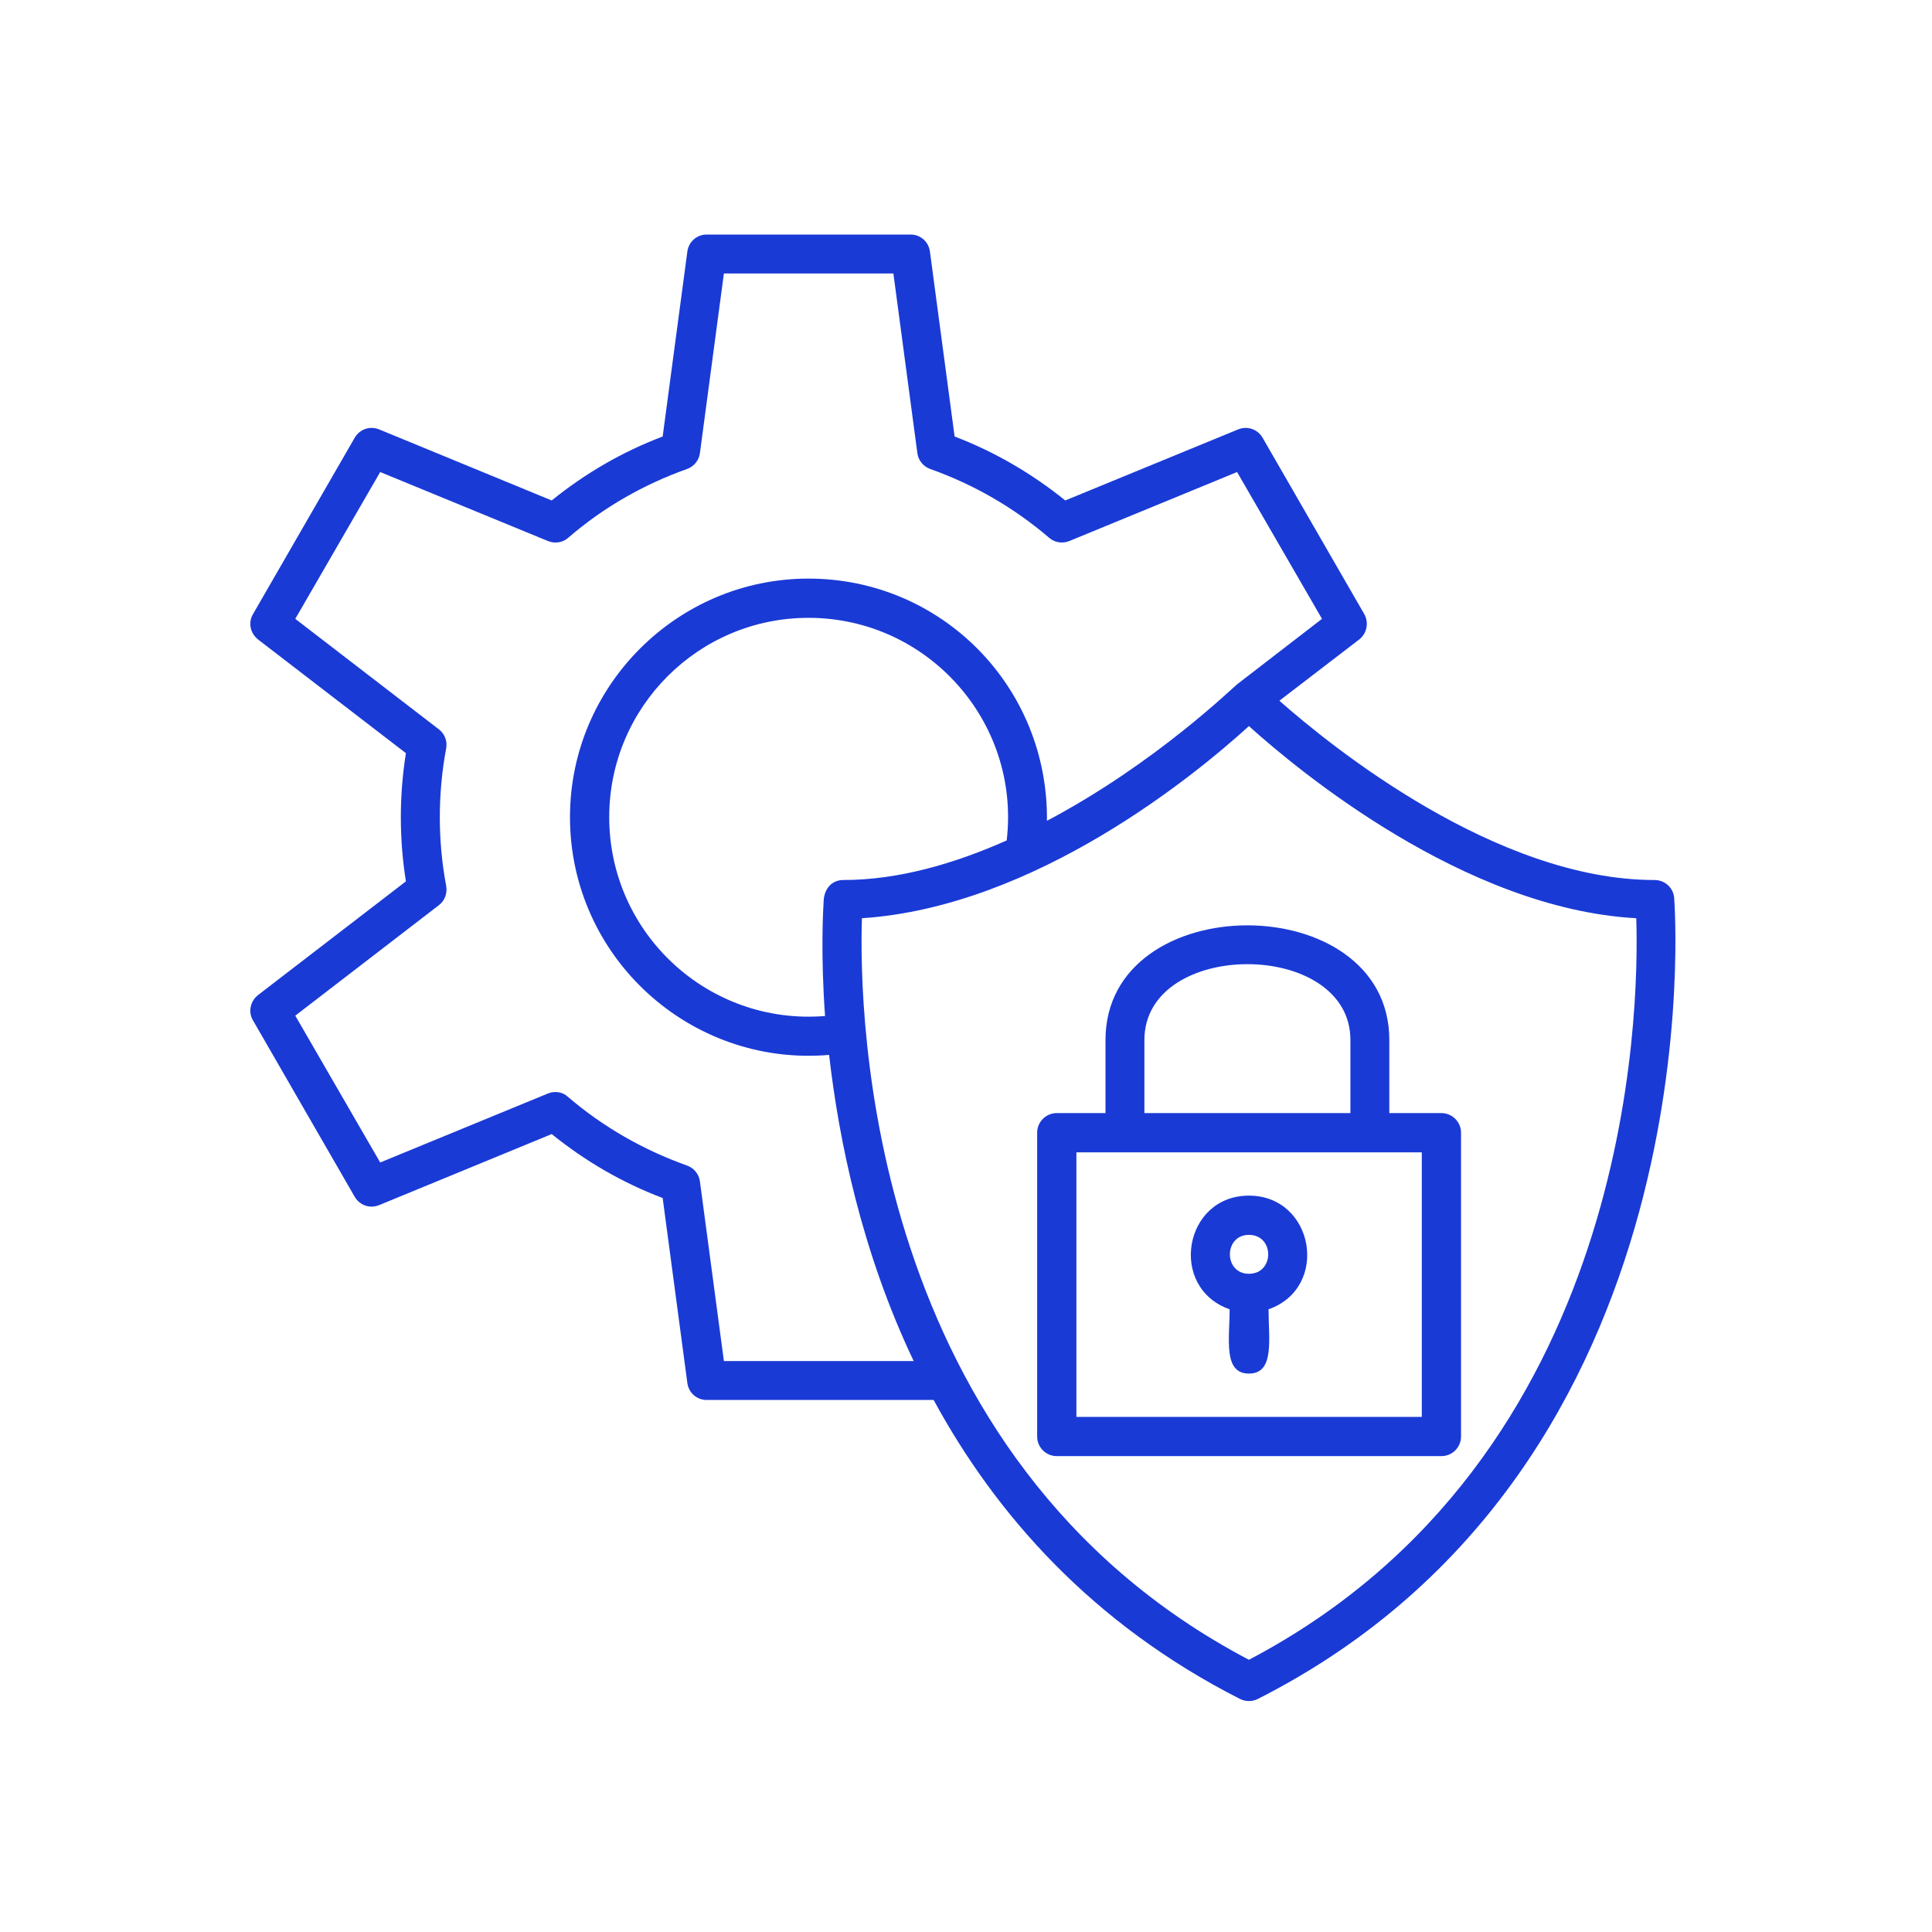 <svg width="148" height="148" viewBox="0 0 148 148" fill="none" xmlns="http://www.w3.org/2000/svg">
<path fill-rule="evenodd" clip-rule="evenodd" d="M95.673 105.223C93.678 105.223 94.196 102.553 94.196 100.299C89.48 98.64 90.672 91.591 95.673 91.591C100.675 91.591 101.893 98.64 97.176 100.299C97.176 102.553 97.669 105.223 95.673 105.223ZM95.673 130.308C95.44 130.308 95.207 130.256 94.999 130.152C83.623 124.373 76.263 115.977 71.521 107.244H54.132C53.381 107.244 52.759 106.7 52.655 105.948L50.763 91.773C47.679 90.607 44.829 88.948 42.263 86.875L29.047 92.317C28.347 92.602 27.57 92.343 27.181 91.695L19.381 78.168C18.992 77.52 19.173 76.691 19.769 76.224L31.094 67.517C30.576 64.252 30.576 60.96 31.094 57.695L19.769 48.988C19.173 48.521 18.992 47.692 19.381 47.044L27.181 33.517C27.57 32.869 28.347 32.61 29.047 32.895L42.263 38.337C44.829 36.264 47.679 34.605 50.763 33.439L52.655 19.264C52.759 18.512 53.381 17.968 54.132 17.968H69.759C70.51 17.968 71.132 18.512 71.236 19.264L73.128 33.439C76.186 34.605 79.036 36.264 81.602 38.337L94.844 32.895C95.544 32.61 96.321 32.869 96.71 33.517L104.51 47.044C104.873 47.692 104.717 48.521 104.121 48.988L98.006 53.678C101.996 57.203 114.617 67.413 126.745 67.413C127.522 67.413 128.17 67.983 128.248 68.761C128.274 69.201 131.643 112.271 96.347 130.152C96.14 130.256 95.906 130.308 95.673 130.308ZM69.992 104.264C66.001 95.867 64.265 87.367 63.513 80.811C52.836 81.718 43.663 73.296 43.663 62.593C43.663 52.538 51.878 44.323 61.932 44.323C72.091 44.323 80.306 52.564 80.202 62.878C88.573 58.447 94.481 52.616 94.818 52.383L101.271 47.407L94.766 36.16L81.913 41.447C81.394 41.654 80.798 41.576 80.358 41.188C77.663 38.881 74.605 37.119 71.262 35.927C70.743 35.745 70.355 35.279 70.277 34.735L68.437 20.948H55.454L53.614 34.735C53.536 35.279 53.147 35.745 52.629 35.927C49.286 37.119 46.202 38.881 43.507 41.214C43.093 41.576 42.496 41.654 41.978 41.447L29.125 36.16L22.62 47.407L33.634 55.881C34.074 56.218 34.282 56.788 34.178 57.332C33.53 60.805 33.53 64.407 34.178 67.854C34.282 68.424 34.074 68.994 33.634 69.331L22.62 77.805L29.125 89.052L41.978 83.765C42.496 83.558 43.093 83.636 43.507 84.024C46.202 86.331 49.286 88.093 52.629 89.285C53.147 89.466 53.536 89.933 53.614 90.477L55.454 104.264H69.992ZM63.099 68.942C63.176 68.035 63.746 67.413 64.602 67.413C68.852 67.413 73.153 66.143 77.118 64.381C78.181 55.285 71.054 47.329 61.932 47.329C53.51 47.329 46.669 54.171 46.669 62.593C46.669 71.508 54.262 78.556 63.202 77.831C62.865 73.088 63.047 69.823 63.099 68.942ZM66.027 70.341C65.794 77.52 66.312 111.727 95.673 127.146C125.086 111.701 125.579 77.494 125.345 70.341C112.155 69.616 99.379 58.965 95.673 55.622C91.631 59.302 79.347 69.46 66.027 70.341ZM110.419 111.546H80.954C80.124 111.546 79.451 110.872 79.451 110.043V86.771C79.451 85.942 80.124 85.268 80.954 85.268H84.686V79.671C84.686 67.957 106.428 67.957 106.428 79.671V85.268H110.419C111.248 85.268 111.922 85.942 111.922 86.771V110.043C111.922 110.872 111.248 111.546 110.419 111.546ZM87.666 85.268H103.448V79.671C103.448 71.922 87.666 71.922 87.666 79.671V85.268ZM82.457 108.54H108.916V88.274H82.457V108.54ZM95.673 94.598C93.73 94.598 93.73 97.578 95.673 97.578C97.643 97.578 97.643 94.598 95.673 94.598Z" fill="#1A3AD6"/>
</svg>
